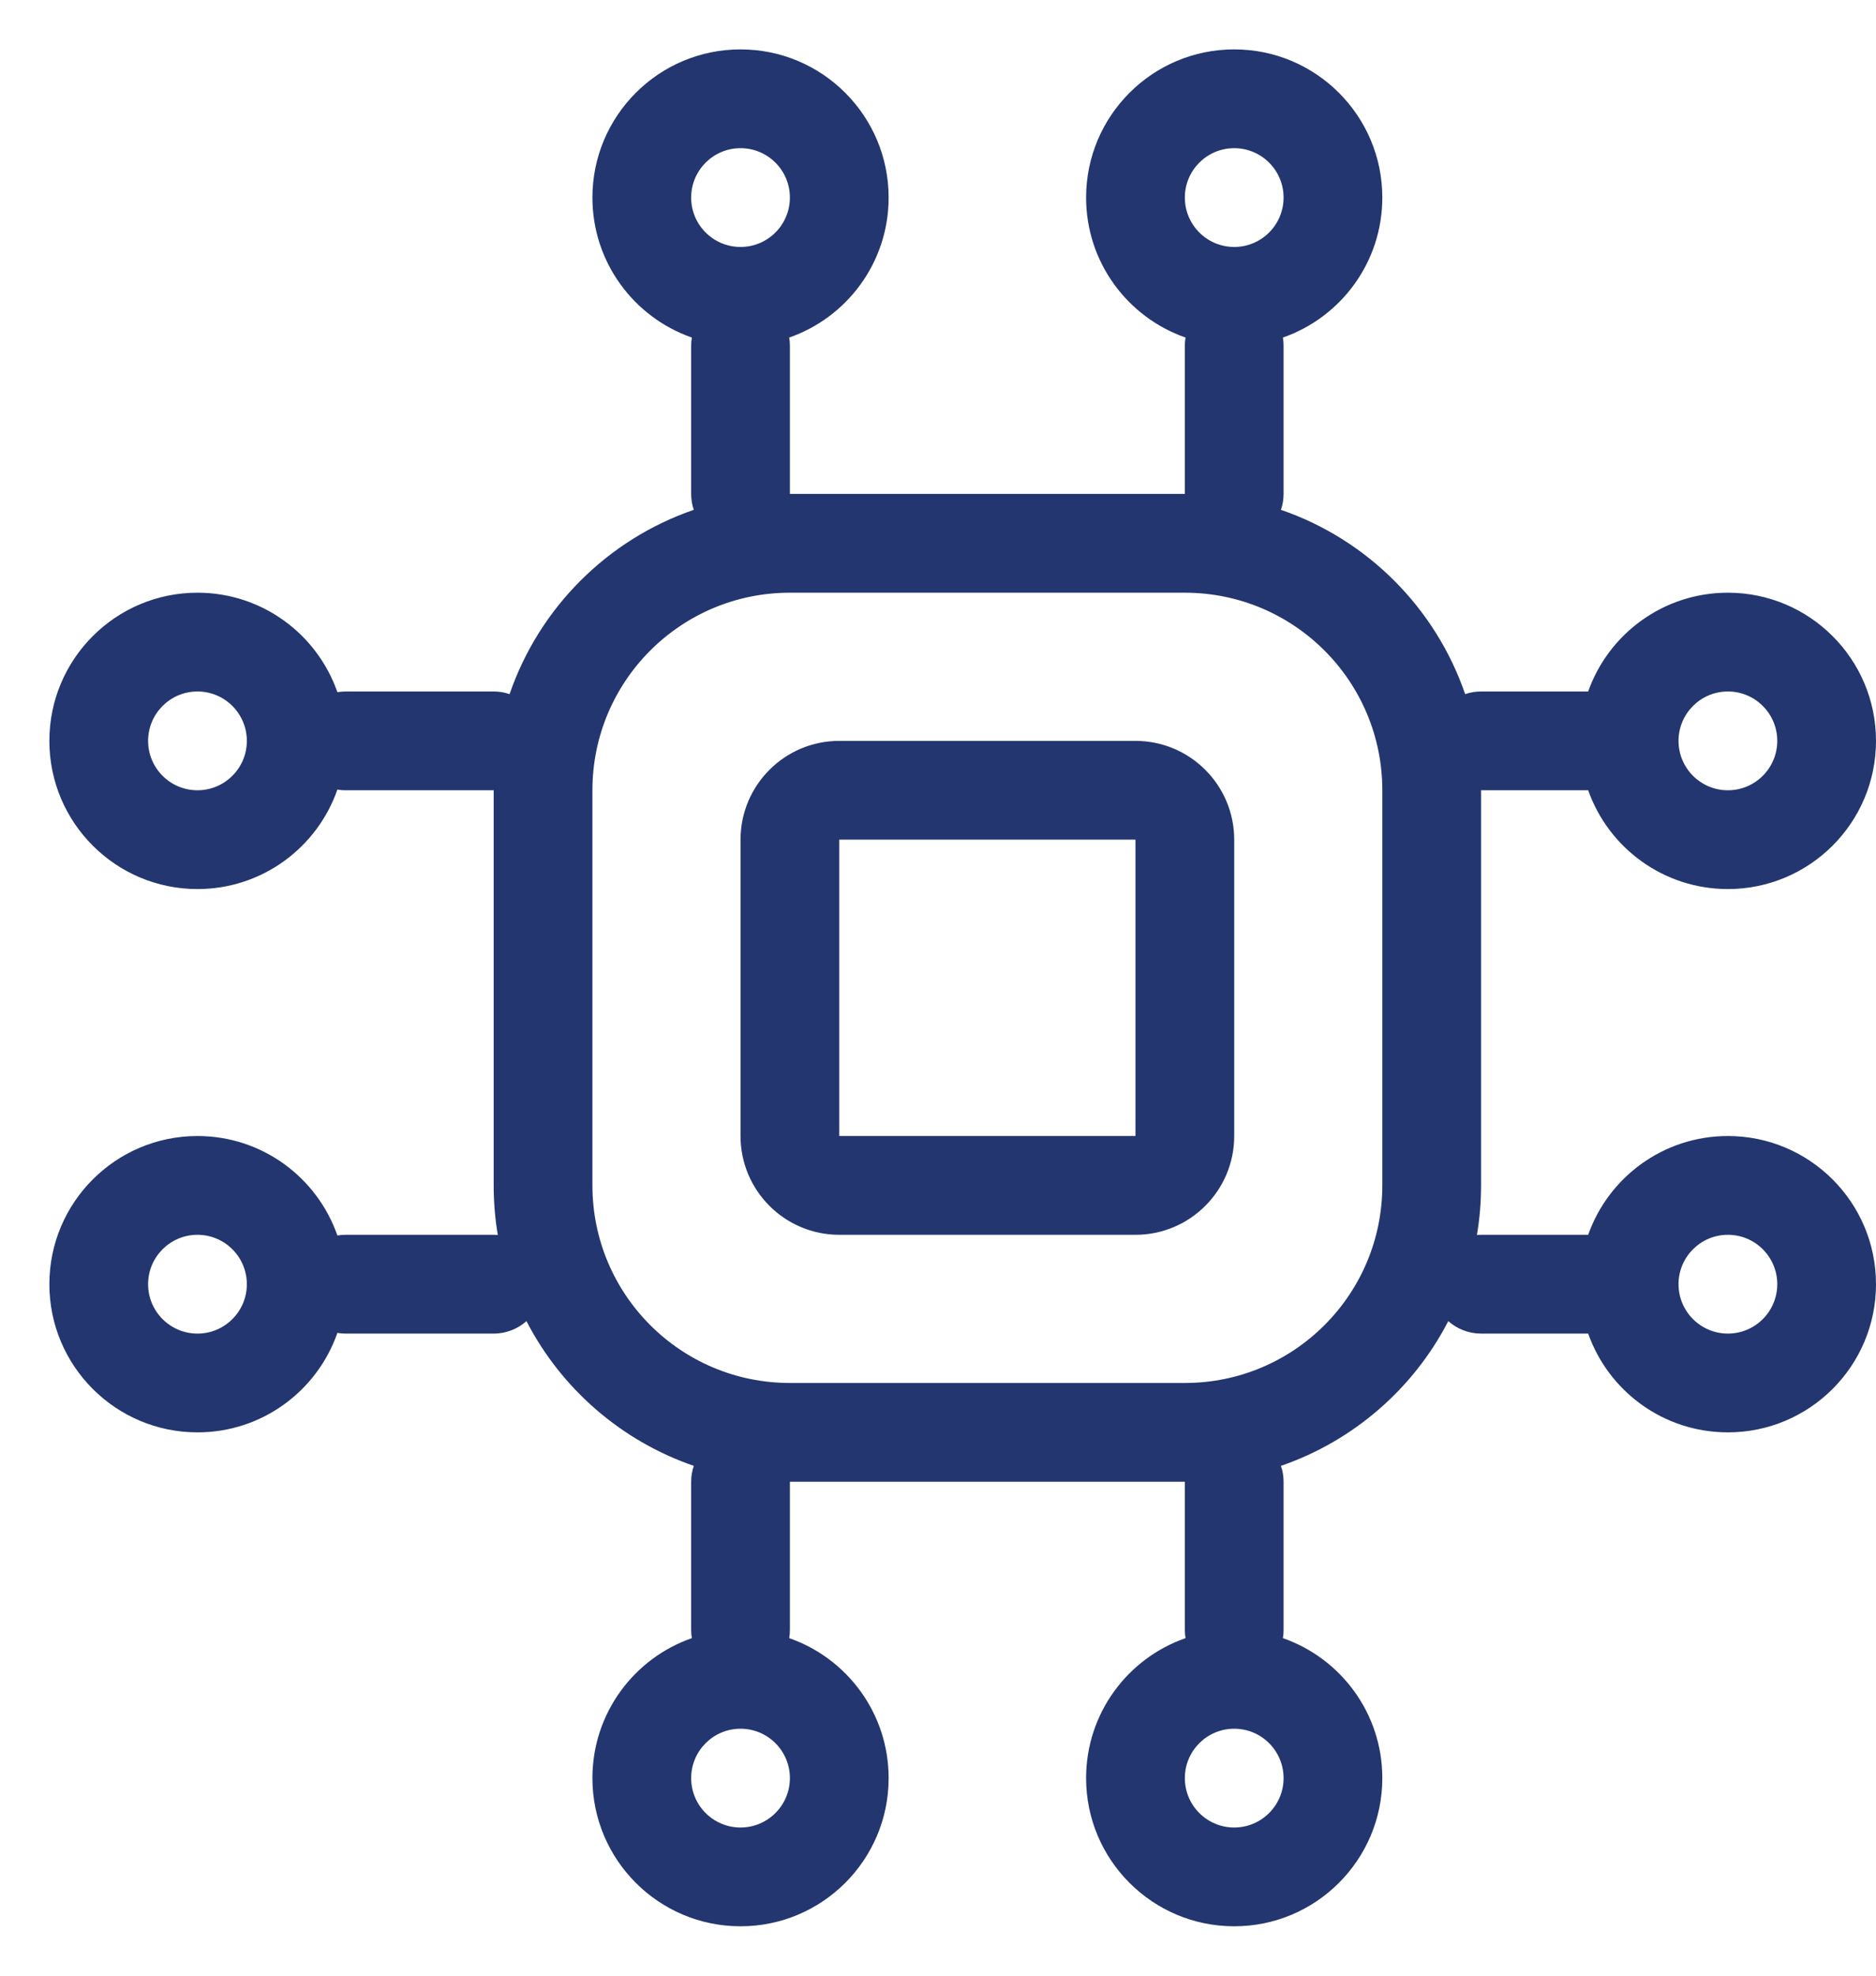 <svg width="19" height="20" viewBox="0 0 19 20" fill="none" xmlns="http://www.w3.org/2000/svg">
<path d="M7.5 2.5C7.224 2.5 7 2.276 7 2C7 1.724 7.224 1.5 7.5 1.5C7.776 1.5 8 1.724 8 2C8 2.276 7.776 2.5 7.5 2.5ZM7.993 3.417C8.579 3.213 9 2.656 9 2C9 1.172 8.328 0.5 7.5 0.5C6.672 0.5 6 1.172 6 2C6 2.656 6.421 3.213 7.007 3.417C7.002 3.444 7 3.472 7 3.5V5C7 5.056 7.009 5.111 7.027 5.161C6.153 5.461 5.461 6.153 5.161 7.027C5.111 7.009 5.056 7 5 7H3.5C3.472 7 3.444 7.002 3.417 7.007C3.213 6.421 2.656 6 2 6C1.172 6 0.5 6.672 0.5 7.5C0.5 8.328 1.172 9 2 9C2.656 9 3.213 8.579 3.417 7.993C3.444 7.998 3.472 8 3.5 8H5V12C5 12.171 5.014 12.339 5.042 12.502C5.028 12.501 5.014 12.5 5 12.5L3.5 12.5C3.472 12.5 3.444 12.502 3.417 12.507C3.213 11.921 2.656 11.5 2 11.5C1.172 11.5 0.5 12.172 0.5 13C0.5 13.828 1.172 14.5 2 14.5C2.656 14.5 3.213 14.079 3.417 13.493C3.444 13.498 3.472 13.5 3.5 13.5L5 13.5C5.128 13.5 5.244 13.452 5.332 13.374C5.684 14.056 6.291 14.586 7.027 14.839C7.009 14.889 7 14.944 7 15V16.5C7 16.528 7.002 16.556 7.007 16.583C6.421 16.787 6 17.344 6 18C6 18.828 6.672 19.5 7.5 19.5C8.328 19.5 9 18.828 9 18C9 17.344 8.579 16.787 7.993 16.583C7.998 16.556 8 16.528 8 16.5V15H12L12 16.5C12 16.528 12.002 16.556 12.007 16.583C11.421 16.787 11 17.344 11 18C11 18.828 11.672 19.5 12.5 19.5C13.328 19.5 14 18.828 14 18C14 17.344 13.579 16.787 12.993 16.583C12.998 16.556 13 16.528 13 16.5L13 15C13 14.944 12.991 14.889 12.973 14.839C13.709 14.586 14.316 14.056 14.668 13.374C14.756 13.452 14.873 13.5 15 13.5H16.085C16.291 14.083 16.847 14.5 17.5 14.5C18.328 14.5 19 13.828 19 13C19 12.172 18.328 11.5 17.5 11.5C16.847 11.5 16.291 11.917 16.085 12.5H15C14.986 12.5 14.972 12.501 14.958 12.502C14.986 12.339 15 12.171 15 12V8H16.085C16.291 8.583 16.847 9 17.5 9C18.328 9 19 8.328 19 7.5C19 6.672 18.328 6 17.5 6C16.847 6 16.291 6.417 16.085 7H15C14.944 7 14.889 7.009 14.839 7.027C14.539 6.153 13.847 5.461 12.973 5.161C12.991 5.111 13 5.056 13 5V3.5C13 3.472 12.998 3.444 12.993 3.417C13.579 3.213 14 2.656 14 2C14 1.172 13.328 0.5 12.5 0.5C11.672 0.5 11 1.172 11 2C11 2.656 11.421 3.213 12.007 3.417C12.002 3.444 12 3.472 12 3.5V5H8V3.5C8 3.472 7.998 3.444 7.993 3.417ZM13 2C13 2.276 12.776 2.5 12.5 2.5C12.224 2.5 12 2.276 12 2C12 1.724 12.224 1.5 12.5 1.5C12.776 1.5 13 1.724 13 2ZM17 7.5C17 7.224 17.224 7 17.5 7C17.776 7 18 7.224 18 7.5C18 7.776 17.776 8 17.5 8C17.224 8 17 7.776 17 7.5ZM2.5 13C2.5 13.276 2.276 13.5 2 13.5C1.724 13.5 1.5 13.276 1.5 13C1.5 12.724 1.724 12.5 2 12.5C2.276 12.5 2.5 12.724 2.5 13ZM17 13C17 12.724 17.224 12.5 17.5 12.5C17.776 12.5 18 12.724 18 13C18 13.276 17.776 13.5 17.5 13.5C17.224 13.5 17 13.276 17 13ZM2.5 7.5C2.5 7.776 2.276 8 2 8C1.724 8 1.5 7.776 1.5 7.5C1.5 7.224 1.724 7 2 7C2.276 7 2.5 7.224 2.5 7.5ZM12.5 17.5C12.776 17.5 13 17.724 13 18C13 18.276 12.776 18.5 12.5 18.5C12.224 18.5 12 18.276 12 18C12 17.724 12.224 17.5 12.5 17.5ZM7.5 17.5C7.776 17.5 8 17.724 8 18C8 18.276 7.776 18.5 7.5 18.5C7.224 18.5 7 18.276 7 18C7 17.724 7.224 17.5 7.5 17.5ZM12 6C13.105 6 14 6.895 14 8V12C14 13.105 13.105 14 12 14H8C6.895 14 6 13.105 6 12V8C6 6.895 6.895 6 8 6H12ZM8.5 8.5V11.5H11.5V8.5H8.5ZM7.5 8.5C7.5 7.948 7.948 7.5 8.5 7.5H11.5C12.052 7.5 12.5 7.948 12.5 8.5V11.5C12.5 12.052 12.052 12.5 11.5 12.5H8.5C7.948 12.5 7.5 12.052 7.5 11.5V8.5Z" fill="#23366F"/>
</svg>
